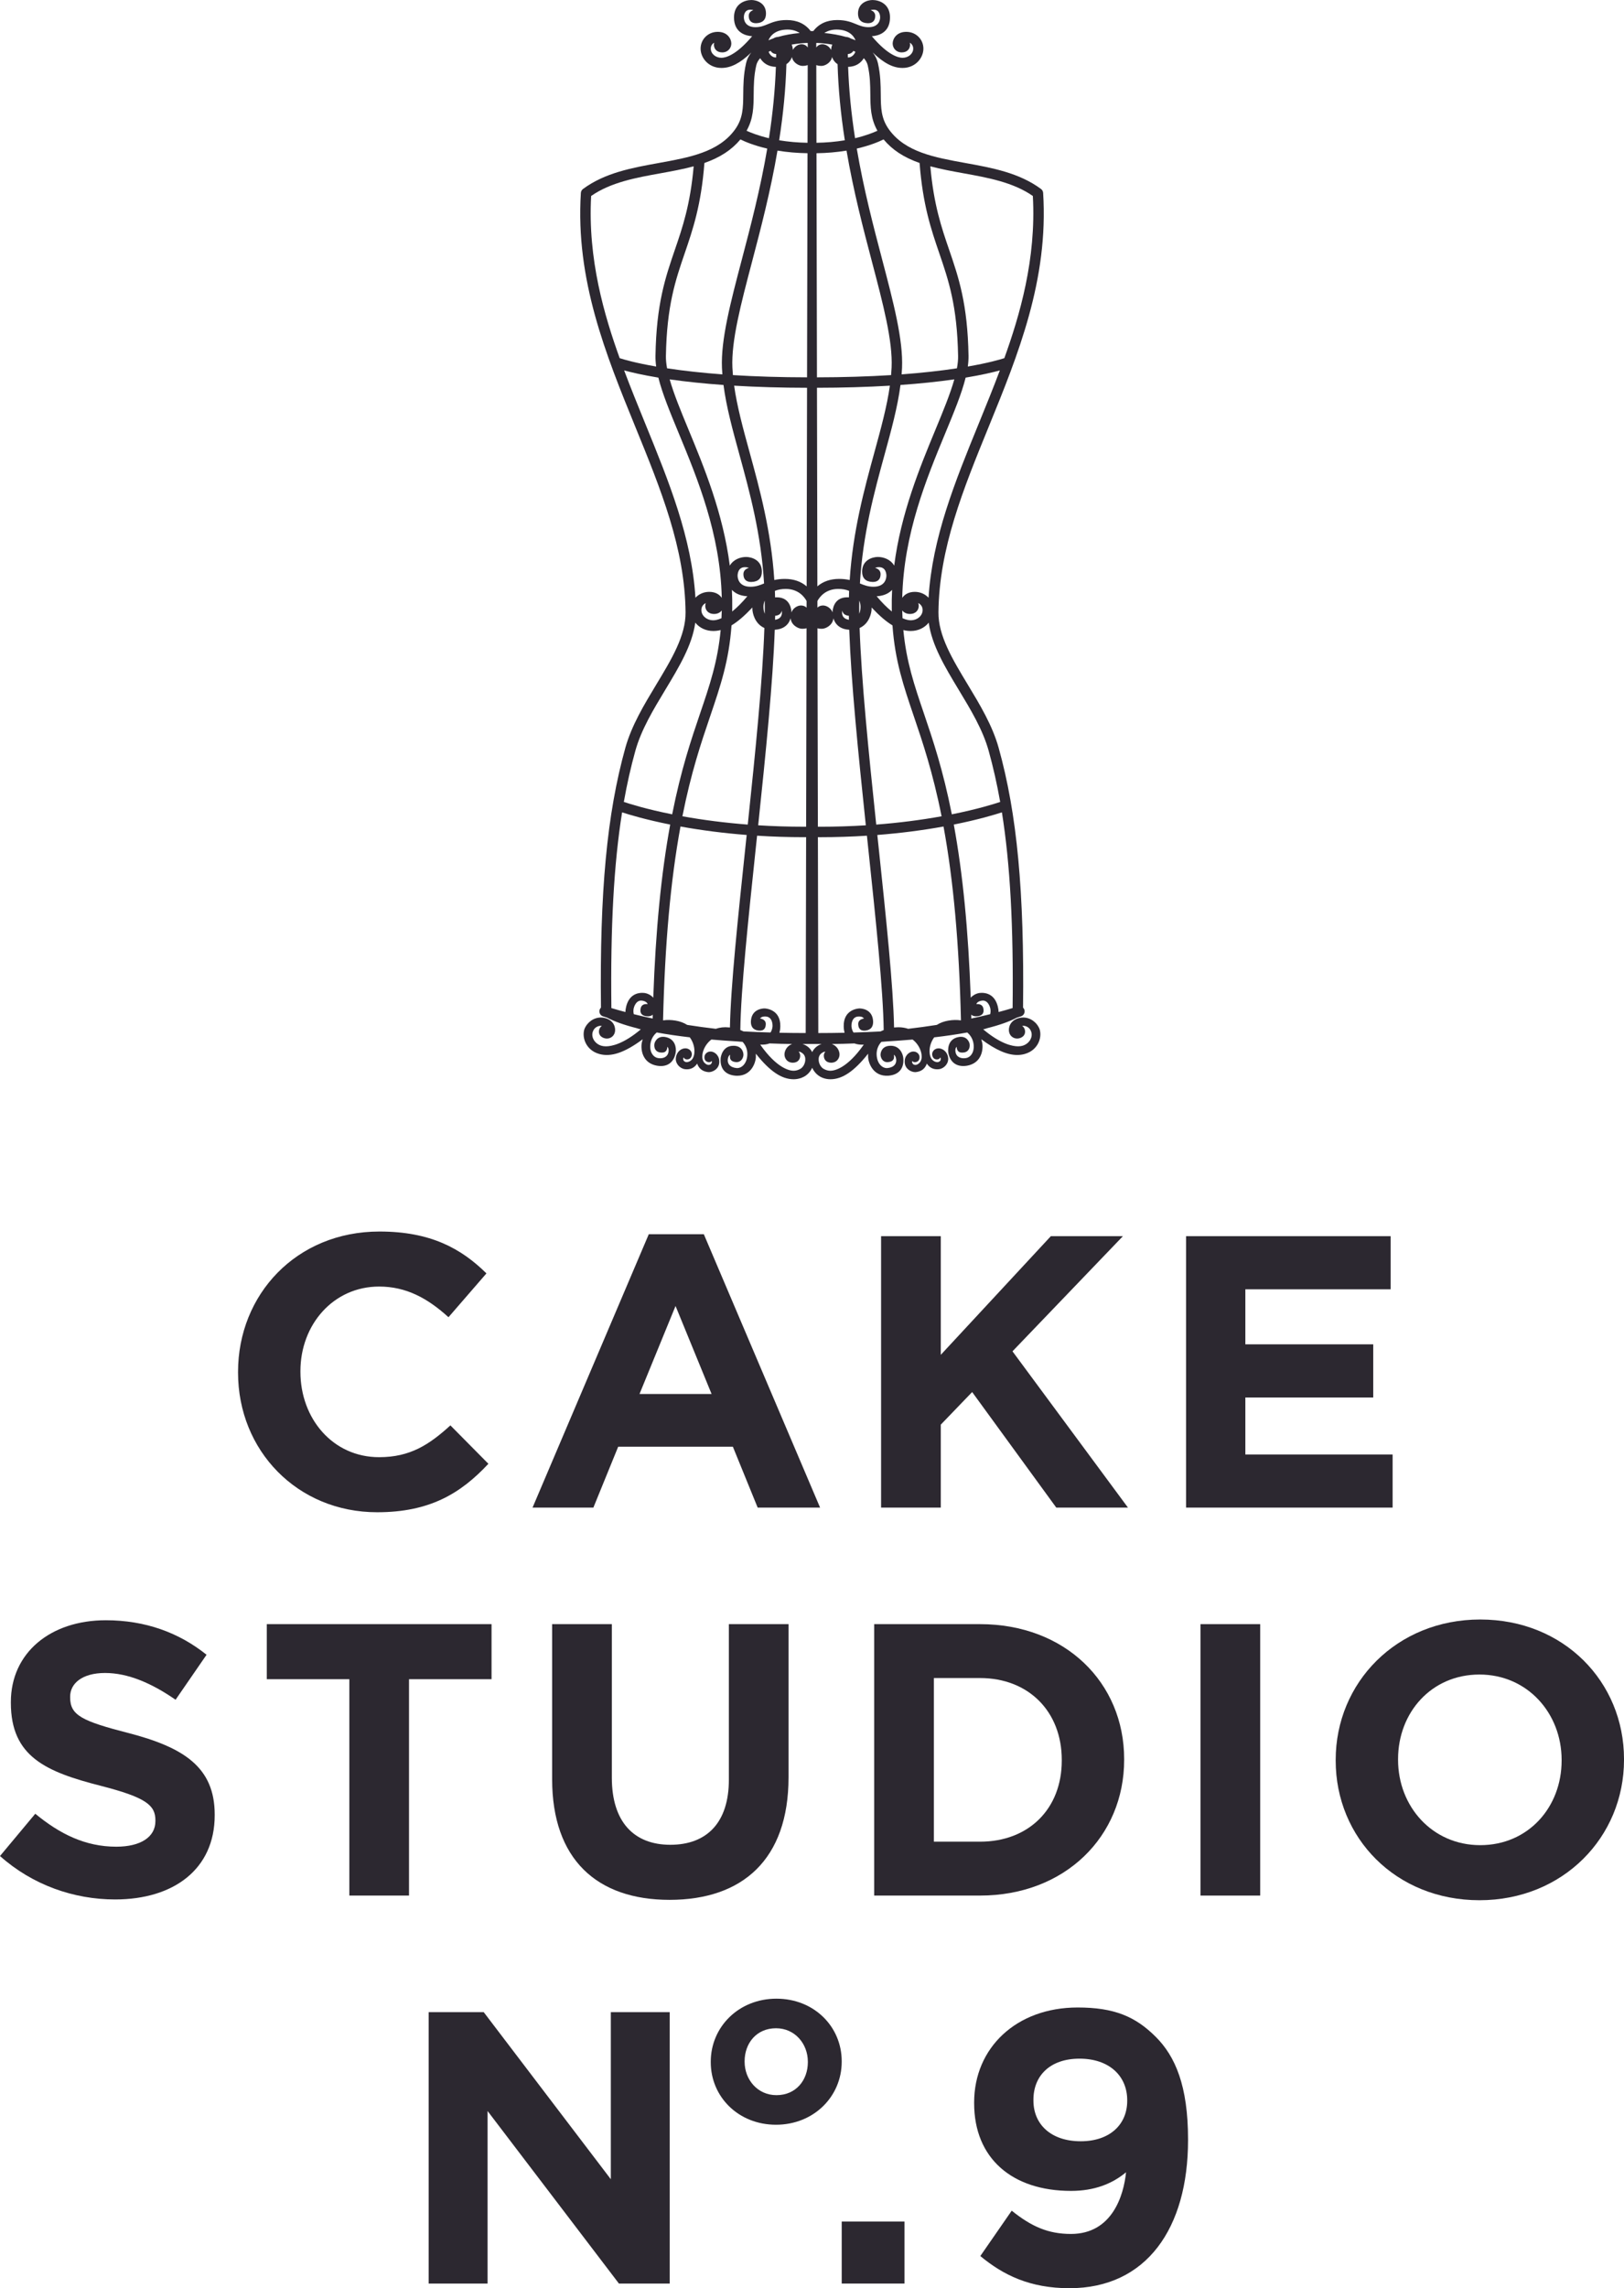 <!-- Generator: Adobe Illustrator 18.1.1, SVG Export Plug-In  -->
<svg version="1.1"
	 xmlns="http://www.w3.org/2000/svg" xmlns:xlink="http://www.w3.org/1999/xlink" xmlns:a="http://ns.adobe.com/AdobeSVGViewerExtensions/3.0/"
	 x="0px" y="0px" width="245.175px" height="345.237px" viewBox="0 0 245.175 345.237" enable-background="new 0 0 245.175 345.237"
	 xml:space="preserve">
<defs>
</defs>
<g>
	<g>
		<g>
			<path fill="#2C2830" d="M35.938,207.103v-0.119c0-11.643,8.775-21.175,21.356-21.175c7.722,0,12.343,2.572,16.144,6.317
				l-5.731,6.612c-3.158-2.868-6.379-4.626-10.471-4.626c-6.907,0-11.881,5.736-11.881,12.757v0.114
				c0,7.022,4.859,12.872,11.881,12.872c4.678,0,7.546-1.872,10.761-4.797l5.736,5.793c-4.211,4.507-8.894,7.312-16.792,7.312
				C44.889,228.164,35.938,218.86,35.938,207.103z"/>
			<path fill="#2C2830" d="M97.947,186.214h8.308l17.554,41.249h-9.423l-3.744-9.184H93.326l-3.744,9.184h-9.184L97.947,186.214z
				 M107.427,210.319l-5.44-13.277l-5.44,13.277H107.427z"/>
			<path fill="#2C2830" d="M133.018,186.51h9.013v17.902l16.616-17.902h10.88l-16.673,17.373l17.435,23.58h-10.823l-12.7-17.435
				l-4.735,4.916v12.519h-9.013V186.51z"/>
			<path fill="#2C2830" d="M179.059,186.51h30.888v8.013H188.01v8.308h19.307v8.017H188.01v8.599h22.232v8.017h-31.183V186.51z"/>
		</g>
		<g>
			<path fill="#2C2830" d="M0,280.031l5.326-6.379c3.687,3.044,7.546,4.973,12.229,4.973c3.682,0,5.907-1.462,5.907-3.859v-0.119
				c0-2.282-1.405-3.449-8.246-5.207c-8.251-2.106-13.577-4.387-13.577-12.519v-0.119c0-7.427,5.969-12.343,14.334-12.343
				c5.969,0,11.057,1.872,15.211,5.207l-4.678,6.788c-3.63-2.515-7.198-4.04-10.647-4.04c-3.454,0-5.269,1.582-5.269,3.568v0.119
				c0,2.692,1.758,3.568,8.837,5.383c8.308,2.163,12.986,5.15,12.986,12.286v0.119c0,8.132-6.202,12.695-15.034,12.695
				C11.176,286.586,4.916,284.419,0,280.031z"/>
			<path fill="#2C2830" d="M52.739,253.354H40.277v-8.308h33.932v8.308H61.748V286h-9.008V253.354z"/>
			<path fill="#2C2830" d="M83.356,268.446v-23.399h9.013v23.166c0,6.669,3.335,10.123,8.832,10.123
				c5.502,0,8.837-3.335,8.837-9.828v-23.461h9.008v23.109c0,12.405-6.965,18.488-17.959,18.488
				C90.087,286.643,83.356,280.498,83.356,268.446z"/>
			<path fill="#2C2830" d="M131.974,245.046h15.973c12.872,0,21.766,8.832,21.766,20.36v0.114c0,11.528-8.894,20.479-21.766,20.479
				h-15.973V245.046z M140.987,253.178v24.69h6.96c7.374,0,12.348-4.973,12.348-12.228v-0.119c0-7.255-4.973-12.343-12.348-12.343
				H140.987z"/>
			<path fill="#2C2830" d="M181.241,245.046h9.008V286h-9.008V245.046z"/>
			<path fill="#2C2830" d="M201.649,265.64v-0.119c0-11.643,9.184-21.175,21.823-21.175c12.633,0,21.704,9.418,21.704,21.06v0.114
				c0,11.643-9.184,21.18-21.823,21.18S201.649,277.283,201.649,265.64z M235.757,265.64v-0.119c0-7.017-5.15-12.872-12.405-12.872
				c-7.255,0-12.286,5.736-12.286,12.757v0.114c0,7.022,5.15,12.872,12.405,12.872C230.722,278.393,235.757,272.662,235.757,265.64z
				"/>
		</g>
		<g>
			<path fill="#2C2830" d="M64.715,303.583h8.308l19.193,25.214v-25.214h8.889v40.954h-7.665l-19.831-26.034v26.034h-8.894V303.583z
				"/>
			<path fill="#2C2830" d="M107.303,311.134v-0.067c0-5.254,4.225-9.513,9.918-9.513c5.659,0,9.851,4.192,9.851,9.442v0.071
				c0,5.25-4.225,9.508-9.918,9.508C111.495,320.575,107.303,316.383,107.303,311.134z M121.961,311.134v-0.067
				c0-2.696-1.944-5.05-4.807-5.05c-2.968,0-4.74,2.287-4.74,4.978v0.071c0,2.692,1.944,5.045,4.807,5.045
				C120.189,316.112,121.961,313.825,121.961,311.134z"/>
			<path fill="#2C2830" d="M127.073,335.176h9.48v9.361h-9.48V335.176z"/>
			<path fill="#2C2830" d="M169.999,327.745c-2.106,1.753-4.797,2.811-8.308,2.811c-8.894,0-14.625-4.916-14.625-13.224v-0.119
				c0-8.246,6.374-14.329,15.62-14.329c5.497,0,8.718,1.343,11.814,4.445c2.925,2.925,4.859,7.37,4.859,15.444v0.119
				c0,13.281-6.26,22.347-17.902,22.347c-5.969,0-10.004-1.986-13.458-4.854l4.74-6.845c2.982,2.396,5.497,3.511,8.951,3.511
				C167.893,337.048,169.646,331.256,169.999,327.745z M170.175,316.979v-0.114c0-3.63-2.691-6.26-7.198-6.26
				c-4.445,0-6.96,2.572-6.96,6.198v0.119c0,3.625,2.687,6.145,7.136,6.145C167.598,323.067,170.175,320.49,170.175,316.979z"/>
		</g>
	</g>
	<path fill="#2C2830" d="M154.469,153.519c-0.231,0-0.463,0.033-0.689,0.096c-1.344,0.376-1.589,1.515-1.426,2.146
		c0.168,0.673,0.848,1.073,1.538,0.89c0.348-0.093,0.605-0.276,0.746-0.526c0.129-0.231,0.154-0.514,0.072-0.795
		c-0.079-0.276-0.25-0.439-0.39-0.531c0.012-0.007,0.028-0.012,0.044-0.016c0.014-0.005,0.056-0.014,0.129-0.014
		c0.337,0,0.968,0.194,1.197,0.921c0.117,0.374,0.07,0.785-0.133,1.157c-0.248,0.456-0.694,0.799-1.22,0.942
		c-0.189,0.051-0.404,0.077-0.643,0.077c-0.839,0-2.62-0.339-5.264-2.564c0.171-0.033,0.383-0.086,0.608-0.173
		c1.867-0.47,3.375-1.005,4.448-1.58c0.393-0.119,0.654-0.208,0.673-0.215c0.409-0.143,0.626-0.591,0.486-1.003
		c-0.04-0.115-0.108-0.22-0.196-0.306c0.201-17.495-0.9-29.221-3.684-39.198c-0.94-3.37-2.83-6.505-4.661-9.536
		c-2.295-3.798-4.464-7.386-4.427-10.913c0.1-9.641,3.73-18.539,7.577-27.965c4.455-10.917,9.062-22.204,8.227-35.316
		c-0.016-0.231-0.131-0.442-0.318-0.582c-3.312-2.456-7.442-3.202-11.436-3.924c-4.639-0.839-9.02-1.631-11.497-5.025
		c-1.232-1.69-1.246-3.31-1.264-5.366c-0.012-1.365-0.026-2.91-0.428-4.679c-0.133-0.58-0.397-1.115-0.788-1.603
		c1.72,1.641,3.088,2.333,4.511,2.333c1.942,0,3.144-1.51,3.144-2.91c0-1.421-1.136-2.536-2.587-2.536
		c-1.494,0-2.052,1.082-2.052,1.762c0,0.65,0.481,1.339,1.374,1.339c0.865,0,1.253-0.58,1.253-1.152c0-0.117-0.019-0.22-0.047-0.313
		c0.234,0.133,0.521,0.404,0.521,0.9c0,0.76-0.72,1.379-1.606,1.379c-0.582,0-2.174-0.325-4.642-3.256
		c0.886-0.056,2.744-0.46,2.744-2.835c0-2.073-1.655-2.627-2.634-2.627c-0.76,0-2.197,0.428-2.197,2.043
		c0,0.923,0.505,1.426,1.456,1.456l0.061,0.002c0.699,0,1.085-0.393,1.085-1.108c0-0.418-0.255-0.727-0.697-0.865
		c0.124-0.047,0.278-0.07,0.46-0.07c0.93,0,0.977,0.954,0.977,1.145c0,0.25-0.084,1.496-1.751,1.496c-0.755,0-1.293-0.22-1.87-0.456
		c-0.713-0.292-1.517-0.622-2.854-0.622c-1.557,0-2.774,0.561-3.618,1.666h-0.39c-0.844-1.106-2.059-1.666-3.618-1.666
		c-1.337,0-2.141,0.33-2.861,0.624c-0.57,0.234-1.108,0.453-1.863,0.453c-1.666,0-1.751-1.246-1.751-1.496
		c0-0.192,0.047-1.145,0.975-1.145c0.203,0,0.353,0.028,0.46,0.068c-0.442,0.14-0.697,0.449-0.697,0.867
		c0,0.715,0.386,1.108,1.094,1.108l0.049-0.002c0.956-0.03,1.461-0.533,1.461-1.456c0-1.615-1.44-2.043-2.199-2.043
		c-0.977,0-2.632,0.554-2.632,2.627c0,2.372,1.856,2.779,2.742,2.835c-2.466,2.931-4.058,3.256-4.639,3.256
		c-0.886,0-1.606-0.619-1.606-1.379c0-0.496,0.287-0.767,0.521-0.9c-0.028,0.093-0.047,0.196-0.047,0.313
		c0,0.573,0.388,1.152,1.253,1.152c0.891,0,1.372-0.689,1.372-1.339c0-0.68-0.556-1.762-2.05-1.762
		c-1.451,0-2.587,1.115-2.587,2.536c0,1.4,1.201,2.91,3.144,2.91c1.423,0,2.788-0.692,4.509-2.328
		c-0.393,0.486-0.654,1.021-0.785,1.599c-0.402,1.769-0.416,3.314-0.428,4.684c-0.019,2.052-0.033,3.672-1.264,5.362
		c-2.475,3.394-6.858,4.186-11.497,5.025c-3.994,0.722-8.124,1.468-11.436,3.924c-0.187,0.14-0.302,0.351-0.318,0.582
		c-0.834,13.112,3.772,24.399,8.23,35.323c3.845,9.419,7.475,18.317,7.575,27.958c0.037,3.527-2.132,7.115-4.427,10.913
		c-1.83,3.031-3.721,6.166-4.663,9.536c-2.781,9.98-3.882,21.706-3.681,39.198c-0.089,0.084-0.157,0.189-0.194,0.304
		c-0.07,0.199-0.058,0.414,0.033,0.603c0.091,0.189,0.25,0.332,0.439,0.397c0.033,0.014,0.299,0.103,0.654,0.208
		c1.103,0.587,2.611,1.122,4.46,1.587c0.236,0.089,0.456,0.145,0.626,0.178c-2.643,2.225-4.424,2.564-5.264,2.564
		c-0.238,0-0.453-0.026-0.643-0.077c-0.528-0.143-0.975-0.486-1.222-0.942c-0.203-0.372-0.25-0.783-0.133-1.157
		c0.231-0.727,0.862-0.921,1.199-0.921c0.072,0,0.115,0.009,0.126,0.014c0.019,0.005,0.033,0.009,0.047,0.016
		c-0.14,0.091-0.311,0.255-0.39,0.528c-0.082,0.283-0.056,0.566,0.072,0.797c0.14,0.25,0.397,0.432,0.743,0.526
		c0.697,0.187,1.372-0.22,1.54-0.89c0.164-0.631-0.082-1.769-1.426-2.146c-0.227-0.063-0.458-0.096-0.689-0.096
		c-1.068,0-2.066,0.706-2.485,1.767c-0.215,0.682-0.117,1.503,0.259,2.195c0.292,0.533,0.876,1.234,2.019,1.547
		c1.769,0.479,3.812-0.21,6.535-2.234c-0.054,0.166-0.105,0.353-0.145,0.545c-0.091,0.435-0.115,1.477,0.453,2.323
		c0.402,0.596,1.017,0.975,1.83,1.124c1.552,0.273,2.59-0.481,2.84-2.01c0.112-0.687-0.077-2.057-1.587-2.319
		c-1.178-0.192-1.568,0.704-1.627,1.031c-0.047,0.236-0.03,0.615,0.166,0.9c0.145,0.213,0.36,0.346,0.645,0.397
		c0.435,0.07,0.736,0.007,0.928-0.206c0.133-0.15,0.201-0.365,0.208-0.65c0.129,0.122,0.248,0.351,0.178,0.771
		c-0.143,0.872-0.919,0.965-1.246,0.965c-0.122,0-0.248-0.012-0.374-0.035c-0.318-0.056-0.605-0.255-0.813-0.559
		c-0.306-0.446-0.4-1.066-0.266-1.746c0.126-0.612,0.451-1.159,0.923-1.55c1.517,0.278,3.195,0.526,4.992,0.734
		c0.528,0.715,0.781,1.624,0.678,2.445c-0.164,1.26-1.056,1.297-1.157,1.297c-0.023,0-0.044-0.002-0.061-0.005
		c-0.152-0.021-0.29-0.098-0.372-0.203c-0.075-0.101-0.101-0.231-0.077-0.386c0.005-0.04,0.033-0.075,0.07-0.105
		c0.016,0.033,0.035,0.068,0.061,0.1c0.063,0.075,0.178,0.168,0.386,0.185c0.023,0,0.047,0.002,0.07,0.002
		c0.383,0,0.647-0.257,0.704-0.682c0.058-0.407-0.241-0.898-0.825-0.979c-0.047-0.007-0.096-0.009-0.147-0.009
		c-0.603,0-1.288,0.47-1.428,1.37c-0.063,0.395,0.033,0.776,0.276,1.106c0.292,0.395,0.727,0.617,1.005,0.657
		c0.103,0.014,0.234,0.03,0.381,0.03c0.645,0,1.164-0.287,1.545-0.858c0.269,0.762,0.823,1.192,1.652,1.281
		c0.545,0.07,1.582-0.374,1.683-1.381c0.108-1.066-0.643-1.652-1.185-1.713c-0.589-0.07-0.998,0.346-1.042,0.736
		c-0.058,0.458,0.157,0.778,0.575,0.855c0.25,0.042,0.409-0.044,0.505-0.164c0.028,0.037,0.047,0.079,0.044,0.119
		c-0.044,0.416-0.372,0.46-0.51,0.463c-0.023,0-0.049-0.002-0.075-0.005c-0.131-0.014-0.4-0.126-0.598-0.376
		c-0.229-0.29-0.316-0.687-0.255-1.176c0.11-0.853,0.626-1.718,1.353-2.272c1.215,0.108,2.531,0.206,3.903,0.285
		c0.196,0.019,0.395,0.035,0.594,0.049l0.215,0.016c0.507,0.542,0.762,1.25,0.715,1.998c-0.077,1.288-0.832,1.961-1.538,1.961
		c-0.028,0-0.054-0.002-0.082-0.005c-0.467-0.035-0.867-0.21-1.099-0.484c-0.182-0.217-0.262-0.495-0.231-0.823
		c0.04-0.423,0.21-0.615,0.365-0.701c-0.07,0.306-0.049,0.545,0.068,0.729c0.14,0.224,0.409,0.351,0.816,0.383
		c0.82,0.037,1.084-0.673,1.113-1.049c0.026-0.36-0.159-1.316-1.316-1.409c-0.072-0.005-0.143-0.007-0.21-0.007
		c-1.699,0-1.9,1.776-1.91,1.872c-0.086,0.951,0.217,1.533,0.488,1.853c0.386,0.458,0.975,0.725,1.751,0.788
		c0.093,0.007,0.182,0.009,0.271,0.009c2.169,0,2.765-2.05,2.805-2.767c0.009-0.194,0.007-0.39-0.002-0.563
		c2.111,2.653,3.873,3.847,5.689,3.859c0.365,0,0.718-0.056,1.045-0.164v0.009l0.245-0.098c0.872-0.346,1.314-1.017,1.524-1.48
		c0.22,0.465,0.671,1.148,1.531,1.498c0.381,0.154,0.795,0.234,1.229,0.234h0.019c1.797-0.012,3.562-1.206,5.67-3.861
		c-0.009,0.175-0.012,0.369-0.002,0.566c0.042,0.746,0.694,2.931,3.076,2.758c0.778-0.065,1.37-0.33,1.755-0.792
		c0.271-0.323,0.573-0.907,0.479-1.867c-0.063-0.675-0.582-1.982-2.115-1.846c-1.15,0.093-1.342,1.047-1.318,1.409
		c0.028,0.365,0.278,1.052,1.021,1.052c0.03,0,0.061,0,0.093-0.002c0.409-0.033,0.675-0.159,0.818-0.383
		c0.115-0.185,0.138-0.425,0.065-0.729c0.154,0.086,0.325,0.278,0.365,0.701c0.03,0.327-0.049,0.605-0.231,0.823
		c-0.231,0.273-0.633,0.449-1.101,0.484c-0.028,0.002-0.054,0.005-0.082,0.005c-0.706,0-1.458-0.673-1.538-1.959
		c-0.044-0.753,0.21-1.458,0.715-2.001l0.203-0.014c0.203-0.016,0.407-0.033,0.603-0.049c1.377-0.082,2.693-0.18,3.908-0.287
		c0.725,0.552,1.241,1.416,1.351,2.272c0.061,0.488-0.023,0.886-0.252,1.176c-0.199,0.25-0.467,0.362-0.601,0.376
		c-0.023,0.002-0.049,0.005-0.072,0.005c-0.138,0-0.465-0.047-0.51-0.463c-0.002-0.037,0.014-0.077,0.042-0.117
		c0.096,0.115,0.245,0.201,0.507,0.161c0.414-0.077,0.629-0.395,0.575-0.853c-0.042-0.367-0.4-0.746-0.923-0.746
		c-0.04,0-0.079,0.002-0.124,0.007c-0.538,0.061-1.288,0.647-1.18,1.711c0.091,0.949,0.996,1.391,1.578,1.391
		c0.037,0,0.072-0.002,0.103-0.007c0.832-0.089,1.386-0.519,1.655-1.281c0.381,0.57,0.9,0.858,1.545,0.858
		c0.147,0,0.278-0.016,0.381-0.03c0.278-0.04,0.713-0.262,1.005-0.659c0.243-0.327,0.339-0.711,0.276-1.103
		c-0.152-0.977-0.97-1.442-1.575-1.36c-0.271,0.037-0.503,0.171-0.657,0.372c-0.136,0.182-0.196,0.402-0.168,0.605
		c0.056,0.428,0.32,0.685,0.704,0.685c0.023,0,0.044-0.002,0.07-0.002c0.208-0.016,0.323-0.11,0.383-0.185
		c0.026-0.033,0.047-0.068,0.061-0.1c0.037,0.03,0.068,0.065,0.072,0.103c0.023,0.157-0.002,0.287-0.077,0.388
		c-0.082,0.105-0.22,0.182-0.372,0.203c-0.016,0.002-0.037,0.005-0.061,0.005c-0.101,0-0.993-0.037-1.157-1.297
		c-0.103-0.823,0.15-1.732,0.675-2.445c1.8-0.208,3.478-0.456,4.995-0.734c0.472,0.393,0.797,0.94,0.921,1.55
		c0.133,0.678,0.04,1.297-0.264,1.746c-0.208,0.304-0.495,0.503-0.813,0.559c-0.126,0.023-0.252,0.035-0.376,0.035
		c-0.327,0-1.103-0.093-1.243-0.963c-0.07-0.423,0.049-0.652,0.178-0.774c0.005,0.287,0.075,0.5,0.208,0.65
		c0.189,0.213,0.486,0.276,0.93,0.206c0.802-0.147,0.881-0.912,0.811-1.297c-0.061-0.325-0.451-1.225-1.627-1.031
		c-1.877,0.323-1.603,2.237-1.587,2.342c0.255,1.508,1.3,2.246,2.837,1.987c0.811-0.15,1.428-0.528,1.83-1.127
		c0.568-0.844,0.545-1.886,0.453-2.321c-0.04-0.192-0.091-0.379-0.145-0.545c2.178,1.62,3.915,2.379,5.432,2.379
		c0.379,0,0.75-0.049,1.103-0.145c1.143-0.313,1.727-1.014,2.019-1.547c0.376-0.692,0.474-1.512,0.255-2.206
		C156.533,154.225,155.537,153.519,154.469,153.519z M95.675,152.112c0.028-0.119,0.295-1.15,1.124-1.15
		c0.082,0,0.168,0.012,0.257,0.03c0.498,0.11,0.666,0.344,0.72,0.51c-0.575-0.075-0.956,0.166-1.052,0.615
		c-0.077,0.348-0.049,0.615,0.086,0.818c0.129,0.192,0.341,0.313,0.654,0.367c0.091,0.019,0.215,0.037,0.355,0.037
		c0.287,0,0.531-0.082,0.725-0.241l-0.014,0.573c-1.005-0.213-1.961-0.432-2.849-0.654
		C95.575,152.601,95.647,152.224,95.675,152.112z M97.47,149.847c-0.089-0.019-0.278-0.051-0.519-0.051
		c-0.711,0-1.97,0.269-2.417,2.066c-0.07,0.29-0.112,0.568-0.119,0.83c-0.769-0.203-1.487-0.407-2.113-0.596H92.3
		c-0.145-12.32,0.369-21.713,1.617-29.531c1.07,0.351,3.569,1.106,7.264,1.844c-1.363,7.419-2.199,15.973-2.557,26.126
		C98.298,150.154,97.839,149.929,97.47,149.847z M118.431,159.07c-0.005,0.339,0.124,0.668,0.353,0.907
		c0.227,0.234,0.533,0.358,0.893,0.362c0.832,0,1.127-0.568,1.127-1.052c0-0.285-0.119-0.488-0.227-0.615
		c0.033-0.005,0.068-0.014,0.21,0.035l0.044,0.016c0.019,0.009,0.04,0.016,0.058,0.026l0.054,0.028
		c0.269,0.14,0.596,0.418,0.631,0.947c0.049,0.727-0.358,1.337-0.776,1.561l-0.051,0.023c-0.297,0.161-0.61,0.243-0.956,0.243
		h-0.002c-0.538-0.002-2.459-0.299-5.018-3.943c0.547,0.03,1-0.03,1.412-0.18c1.171,0.047,2.293,0.075,3.405,0.084
		C118.772,157.811,118.44,158.558,118.431,159.07z M112.726,125.977c-0.051,0.474-0.101,0.949-0.15,1.423
		c-1.164,11.011-2.262,21.416-2.379,27.627c-0.054-0.007-0.108-0.012-0.164-0.016c-0.725-0.075-1.37,0.007-1.966,0.213
		c-1.463-0.171-2.917-0.369-4.319-0.589c-0.514-0.325-1.108-0.542-1.762-0.65c-0.668-0.11-1.255-0.122-1.886-0.035
		c0.276-11.546,1.138-21.117,2.632-29.249C105.905,125.278,109.266,125.708,112.726,125.977z M99.062,55.302
		c-3.081-0.533-4.826-1.04-5.509-1.262c-2.295-6.378-4.84-14.902-4.308-24.471c2.973-2.071,6.79-2.76,10.483-3.426
		c1.662-0.302,3.377-0.612,4.995-1.049c-0.51,5.799-1.692,9.253-2.84,12.593c-1.435,4.193-2.791,8.152-2.926,16.001
		C98.947,54.19,98.982,54.72,99.062,55.302z M117.51,5.56c-0.302,0.023-0.563,0.105-0.736,0.227
		c-0.257,0.091-0.512,0.189-0.76,0.297c0.33-0.839,1.218-1.624,2.882-1.624c0.687,0,1.311,0.178,1.828,0.519
		C119.569,5.086,118.459,5.287,117.51,5.56z M116.332,7.673c0.189,0.292,0.481,0.46,0.846,0.484l-0.007,0.514
		c-0.488,0.023-0.912-0.311-1.136-0.848C116.131,7.771,116.229,7.722,116.332,7.673z M121.841,56.931
		c-3.973-0.005-7.736-0.119-11.193-0.337c-0.037-0.423-0.063-0.797-0.077-1.141c-0.18-4.022,1.274-9.541,2.957-15.931
		c1.311-4.983,2.795-10.623,3.849-16.798c1.43,0.236,2.952,0.369,4.534,0.393L121.841,56.931z M108.92,93.276
		c-0.575,0.257-0.991,0.311-1.241,0.311c-0.989,0-1.793-0.692-1.793-1.543c0-0.601,0.386-0.921,0.664-1.056
		c-0.047,0.117-0.079,0.255-0.079,0.414c0,0.612,0.414,1.232,1.339,1.232c0.517,0,0.907-0.217,1.155-0.526
		C108.956,92.507,108.939,92.893,108.92,93.276z M115.455,92.598c-0.112-0.259-0.196-0.603-0.196-1.042
		c0-0.32,0.065-0.64,0.189-0.942C115.463,91.322,115.465,91.976,115.455,92.598z M109.227,58.084
		c0.43,3.324,1.353,6.687,2.421,10.574c1.529,5.574,3.258,11.887,3.702,19.374c-0.624,0.255-1.215,0.496-2.043,0.496
		c-1.858,0-1.952-1.393-1.952-1.671c0-0.215,0.054-1.285,1.101-1.285c0.285,0,0.474,0.049,0.601,0.112
		c-0.524,0.136-0.825,0.472-0.825,0.942c0,0.762,0.411,1.18,1.162,1.18l0.056-0.002c1.028-0.028,1.571-0.57,1.571-1.564
		c0-1.746-1.554-2.206-2.377-2.206c-0.848,0-1.91,0.355-2.468,1.307c-1.01-7.912-3.899-14.891-6.234-20.531
		c-1.141-2.753-2.218-5.359-2.842-7.57C103.603,57.595,106.333,57.88,109.227,58.084z M110.536,92.262
		c0.002-0.124,0.007-0.248,0.009-0.376c0.016-0.935,0-1.905-0.049-2.894c0.689,0.767,1.72,0.94,2.333,0.968
		C112.041,90.901,111.272,91.673,110.536,92.262z M107.193,108.129c1.596-4.7,2.861-8.419,3.244-13.774
		c0.949-0.57,1.961-1.437,3.153-2.702c-0.002,0.063-0.005,0.124-0.005,0.185c0,0.598,0.33,2.253,1.814,2.912
		c-0.273,7.947-1.342,18.558-2.51,29.66c-3.394-0.262-6.71-0.682-9.866-1.253C104.342,116.511,105.856,112.061,107.193,108.129z
		 M121.768,91.68c-0.199-0.194-0.486-0.327-0.841-0.327c-0.493,0-1.169,0.337-1.447,1.049c0-0.016,0-0.033,0-0.049
		c0-0.091-0.026-2.234-2.218-2.234c-0.084,0-0.168,0.005-0.248,0.014c-0.007-0.33-0.016-0.659-0.028-0.984
		c0.474-0.194,1.024-0.292,1.631-0.292c1.947,0,2.842,1.243,3.153,1.823L121.768,91.68z M117.851,92.521
		c0.079-0.105,0.133-0.229,0.159-0.369c0.023,0.089,0.035,0.189,0.035,0.304c0,0.769-0.619,0.991-1.033,1.054
		c0.005-0.196,0.009-0.395,0.014-0.603C117.414,92.876,117.688,92.748,117.851,92.521z M116.965,95.015
		c1.276-0.063,1.889-0.687,2.176-1.213c0.089-0.161,0.161-0.337,0.215-0.524c0.098,1.045,1.152,1.589,1.73,1.589
		c0.136,0,0.388,0,0.678-0.077l-0.063,29.94l-0.404,0.002c-2.288,0-4.586-0.072-6.834-0.213
		C115.619,113.512,116.68,102.98,116.965,95.015z M116.898,87.512c-0.488-7.458-2.211-13.729-3.73-19.268
		c-0.975-3.553-1.898-6.914-2.337-10.055c3.447,0.208,7.15,0.313,11.009,0.318l-0.061,29.962c-0.865-0.746-1.97-1.124-3.293-1.124
		C117.928,87.344,117.407,87.4,116.898,87.512z M121.149,9.945c0.147,0,0.451,0,0.79-0.124l-0.026,11.721
		c-1.487-0.023-2.926-0.152-4.282-0.379c0.626-4.006,0.984-7.764,1.094-11.478c0.28-0.185,0.514-0.435,0.673-0.727
		c0.063-0.112,0.115-0.231,0.159-0.355C119.721,9.485,120.637,9.945,121.149,9.945z M121.944,7.168
		c-0.175-0.278-0.503-0.491-0.94-0.491c-0.43,0-1.01,0.276-1.297,0.853c-0.009-0.152-0.044-0.467-0.185-0.804
		c0.771-0.131,1.575-0.217,2.393-0.252c0.009,0.028,0.021,0.056,0.03,0.084L121.944,7.168z M112.709,19.727
		c1.042-1.837,1.059-3.623,1.075-5.511c0.012-1.349,0.023-2.739,0.388-4.347c0.086-0.383,0.285-0.75,0.591-1.092
		c0.386,0.629,1.094,1.286,2.372,1.309c-0.122,3.466-0.463,6.993-1.049,10.768C114.469,20.47,113.331,20.014,112.709,19.727z
		 M112.017,39.075l-0.012,0.044c-1.716,6.516-3.197,12.142-3.01,16.408c0.016,0.318,0.037,0.638,0.063,0.958
		c-3.013-0.222-5.82-0.531-8.351-0.916c-0.126-0.687-0.187-1.311-0.175-1.853c0.133-7.603,1.449-11.448,2.844-15.52
		c1.22-3.567,2.482-7.255,2.968-13.605c2.377-0.837,4.111-1.97,5.437-3.557c0.697,0.346,2.047,0.923,4.048,1.386
		C114.792,28.519,113.319,34.124,112.017,39.075z M99.394,56.976c0.596,2.403,1.753,5.196,3.092,8.431
		c2.807,6.783,6.266,15.132,6.479,24.798c-0.33-0.491-0.933-0.907-1.898-0.907c-0.806,0-1.552,0.325-2.076,0.888
		c-0.563-9.087-3.987-17.476-7.613-26.362l-0.026-0.063c-1.045-2.564-2.127-5.212-3.125-7.874
		C95.299,56.179,96.991,56.576,99.394,56.976z M104.966,93.944c0.636,0.795,1.62,1.257,2.714,1.257c0.374,0,0.741-0.047,1.117-0.14
		c-0.444,4.761-1.673,8.381-3.097,12.558c-1.353,3.983-2.887,8.494-4.223,15.244c-3.908-0.783-6.428-1.578-7.297-1.87
		c0.484-2.732,1.056-5.266,1.746-7.741c0.886-3.169,2.721-6.208,4.495-9.146C102.514,100.638,104.496,97.357,104.966,93.944z
		 M114.133,127.636l0.166-1.55c2.319,0.15,4.689,0.224,7.045,0.224l0.355-0.005l-0.063,29.557c-1.29,0-2.625-0.016-3.969-0.044
		c0.082-0.29,0.129-0.61,0.136-0.958c0.056-2.515-2.09-2.695-2.337-2.709h-0.077c-0.194,0-1.907,0.051-2.024,1.893
		c-0.037,0.612,0.143,1.36,1.222,1.451c0.678,0.047,0.996-0.276,1.024-0.958c0.021-0.465-0.292-0.774-0.865-0.865
		c0.089-0.138,0.292-0.309,0.741-0.309l0.091,0.002c1.068,0.044,1.059,1.295,1.054,1.437c-0.005,0.131-0.04,0.575-0.311,0.979
		c-1.391-0.04-2.758-0.093-4.069-0.164c-0.168-0.079-0.327-0.15-0.486-0.213C111.84,149.371,112.955,138.811,114.133,127.636z
		 M124.23,158.776l0.028-0.014c0.016-0.009,0.033-0.016,0.049-0.023l0.077-0.026c0.117-0.04,0.161-0.042,0.168-0.042
		c0.019,0,0.033,0,0.047,0.002c-0.108,0.126-0.227,0.33-0.227,0.615c0,0.294,0.101,0.559,0.285,0.746
		c0.199,0.201,0.488,0.306,0.848,0.306c0.353-0.005,0.659-0.129,0.886-0.362c0.229-0.238,0.358-0.568,0.353-0.907
		c-0.009-0.512-0.344-1.26-1.164-1.557c1.117-0.009,2.241-0.037,3.412-0.084c0.346,0.126,0.734,0.189,1.157,0.189
		c0.065,0,0.159-0.005,0.255-0.009c-2.559,3.644-4.481,3.941-5.044,3.943c-0.323,0-0.643-0.084-0.961-0.257l-0.023-0.007
		c-0.421-0.222-0.832-0.837-0.783-1.564C123.631,159.194,123.961,158.916,124.23,158.776z M128.843,7.673
		c0.103,0.049,0.201,0.098,0.297,0.15c-0.22,0.521-0.638,0.848-1.094,0.848c-0.014,0-0.028,0-0.042,0l-0.007-0.514
		C128.362,8.134,128.656,7.965,128.843,7.673z M128.441,5.808c-0.217-0.143-0.479-0.224-0.743-0.241
		c-0.979-0.278-2.094-0.481-3.246-0.589c0.519-0.341,1.141-0.519,1.828-0.519c1.664,0,2.552,0.785,2.882,1.624
		C128.914,5.976,128.668,5.883,128.441,5.808z M129.089,20.853c-0.587-3.775-0.928-7.302-1.049-10.768
		c1.278-0.023,1.987-0.68,2.37-1.309c0.306,0.339,0.505,0.706,0.594,1.092c0.36,1.587,0.374,2.973,0.388,4.347
		c0.016,1.886,0.033,3.67,1.075,5.511C131.844,20.014,130.706,20.47,129.089,20.853z M143.292,37.686
		c-1.148-3.34-2.33-6.794-2.84-12.593c1.613,0.435,3.331,0.748,4.992,1.049c3.693,0.666,7.51,1.356,10.485,3.426
		c0.533,9.564-2.01,18.091-4.305,24.471c-0.689,0.222-2.452,0.732-5.514,1.262c0.079-0.568,0.115-1.11,0.108-1.613
		C146.083,45.839,144.728,41.879,143.292,37.686z M127.799,22.725c1.061,6.201,2.541,11.827,3.849,16.798
		c1.683,6.39,3.137,11.908,2.957,15.931c-0.014,0.344-0.04,0.718-0.077,1.141c-3.457,0.217-7.22,0.332-11.193,0.337l-0.07-33.813
		C124.842,23.095,126.366,22.961,127.799,22.725z M124.246,91.352c-0.355,0-0.64,0.133-0.839,0.325l-0.002-0.998
		c0.311-0.58,1.206-1.823,3.153-1.823c0.608,0,1.157,0.098,1.631,0.292c-0.012,0.325-0.021,0.654-0.028,0.984
		c-0.079-0.009-0.164-0.014-0.25-0.014c-2.192,0-2.218,2.143-2.218,2.234c0,0.012,0,0.026,0,0.037
		C125.41,91.687,124.737,91.352,124.246,91.352z M127.165,92.147c0.026,0.143,0.077,0.269,0.157,0.374
		c0.171,0.227,0.442,0.355,0.827,0.386c0.005,0.199,0.007,0.4,0.012,0.603c-0.411-0.063-1.033-0.285-1.033-1.054
		C127.128,92.339,127.14,92.236,127.165,92.147z M144.075,57.238c-0.624,2.213-1.702,4.817-2.844,7.575
		c-2.335,5.64-5.226,12.621-6.234,20.526c-0.556-0.951-1.62-1.307-2.466-1.307c-0.823,0-2.377,0.46-2.377,2.206
		c0,0.993,0.542,1.536,1.568,1.564l0.063,0.002c0.746,0,1.157-0.418,1.157-1.18c0-0.47-0.301-0.806-0.825-0.942
		c0.126-0.063,0.316-0.112,0.598-0.112c1.049,0,1.103,1.07,1.103,1.285c0,0.278-0.093,1.671-1.952,1.671
		c-0.827,0-1.421-0.241-2.043-0.496c0.446-7.507,2.176-13.809,3.702-19.374c1.021-3.716,1.987-7.232,2.421-10.574
		C138.842,57.88,141.572,57.595,144.075,57.238z M134.64,92.262c-0.736-0.589-1.505-1.36-2.293-2.302
		c0.612-0.028,1.643-0.201,2.333-0.968c-0.049,0.989-0.065,1.959-0.049,2.894C134.633,92.014,134.638,92.138,134.64,92.262z
		 M129.916,91.556c0,0.439-0.084,0.783-0.196,1.042c-0.009-0.615-0.007-1.26,0.007-1.984
		C129.851,90.913,129.916,91.236,129.916,91.556z M131.587,91.839c0-0.061-0.002-0.124-0.005-0.187
		c1.194,1.267,2.206,2.134,3.155,2.704c0.383,5.355,1.648,9.073,3.244,13.774c1.269,3.728,2.844,8.36,4.17,15.029
		c-3.155,0.57-6.472,0.991-9.866,1.253c-1.169-11.1-2.237-21.711-2.51-29.66C131.258,94.094,131.587,92.437,131.587,91.839z
		 M138.704,91.401c0-0.145-0.028-0.283-0.079-0.414c0.278,0.136,0.664,0.456,0.664,1.056c0,0.851-0.804,1.543-1.793,1.543
		c-0.25,0-0.666-0.054-1.241-0.311c-0.021-0.383-0.035-0.769-0.044-1.169c0.248,0.309,0.636,0.526,1.152,0.526
		C138.288,92.633,138.704,92.014,138.704,91.401z M134.345,58.189c-0.439,3.141-1.363,6.502-2.337,10.055
		c-1.519,5.539-3.242,11.81-3.73,19.268c-0.51-0.112-1.031-0.168-1.587-0.168c-1.323,0-2.428,0.379-3.293,1.124l-0.061-29.962
		C127.196,58.502,130.898,58.397,134.345,58.189z M124.087,94.868c0.577,0,1.631-0.542,1.732-1.58
		c0.054,0.182,0.126,0.355,0.215,0.514c0.287,0.526,0.9,1.15,2.176,1.213c0.285,7.965,1.346,18.497,2.503,29.506
		c-2.248,0.14-4.546,0.213-6.834,0.213l-0.404-0.002l-0.063-29.94C123.699,94.868,123.951,94.868,124.087,94.868z M143.697,122.864
		c-1.337-6.75-2.87-11.261-4.223-15.244c-1.421-4.181-2.653-7.804-3.095-12.558c0.376,0.093,0.743,0.14,1.117,0.14
		c1.094,0,2.078-0.463,2.714-1.257c0.47,3.408,2.452,6.694,4.544,10.162c1.774,2.933,3.609,5.969,4.497,9.146
		c0.689,2.475,1.262,5.009,1.746,7.741C150.129,121.286,147.609,122.081,143.697,122.864z M147.794,63.824
		c-3.623,8.877-7.047,17.268-7.61,26.362c-0.524-0.563-1.269-0.888-2.076-0.888c-0.965,0-1.568,0.416-1.898,0.907
		c0.213-9.667,3.672-18.018,6.484-24.808c1.335-3.225,2.492-6.018,3.088-8.421c2.407-0.4,4.095-0.797,5.163-1.087
		c-0.998,2.66-2.08,5.308-3.125,7.872L147.794,63.824z M144.468,55.569c-2.534,0.386-5.341,0.694-8.351,0.916
		c0.026-0.32,0.047-0.64,0.063-0.961c0.187-4.249-1.29-9.866-3.01-16.405c-1.302-4.946-2.777-10.546-3.824-16.7
		c2.001-0.463,3.352-1.04,4.048-1.386c1.325,1.587,3.059,2.723,5.434,3.557c0.488,6.35,1.751,10.039,2.971,13.605
		c1.395,4.072,2.711,7.916,2.844,15.52C144.655,54.253,144.597,54.858,144.468,55.569z M124.026,9.945
		c0.512,0,1.428-0.46,1.589-1.346c0.044,0.126,0.098,0.248,0.161,0.36c0.159,0.292,0.393,0.542,0.673,0.727
		c0.11,3.707,0.467,7.465,1.092,11.478c-1.353,0.227-2.793,0.355-4.28,0.379l-0.026-11.721
		C123.575,9.945,123.879,9.945,124.026,9.945z M125.466,7.533c-0.285-0.58-0.865-0.855-1.295-0.855c-0.437,0-0.767,0.215-0.94,0.493
		l-0.002-0.612c0.009-0.028,0.021-0.056,0.03-0.084c0.818,0.035,1.622,0.122,2.393,0.252C125.513,7.066,125.475,7.383,125.466,7.533
		z M129.598,153.367l0.089-0.002c0.453,0,0.654,0.168,0.746,0.309c-0.575,0.091-0.888,0.4-0.869,0.865
		c0.03,0.638,0.332,0.963,0.9,0.963c0.04,0,0.082-0.002,0.126-0.005c1.08-0.091,1.26-0.839,1.222-1.451
		c-0.117-1.842-1.83-1.893-2.024-1.893h-0.079c-0.245,0.014-2.391,0.192-2.335,2.709c0.007,0.348,0.054,0.668,0.136,0.958
		c-1.344,0.028-2.679,0.044-3.971,0.044l-0.061-29.557l0.355,0.005c2.356,0,4.726-0.075,7.045-0.224l0.002,0.019
		c0.051,0.488,0.103,0.975,0.154,1.458c1.183,11.2,2.302,21.783,2.377,27.844c-0.154,0.061-0.309,0.129-0.486,0.213
		c-1.304,0.07-2.674,0.124-4.069,0.164c-0.271-0.404-0.306-0.848-0.311-0.979C128.54,154.662,128.53,153.412,129.598,153.367z
		 M142.444,124.701c1.494,8.131,2.356,17.703,2.632,29.249c-0.631-0.086-1.22-0.075-1.884,0.035c-0.657,0.108-1.25,0.325-1.765,0.65
		c-1.402,0.22-2.856,0.418-4.319,0.589c-0.458-0.157-0.956-0.236-1.477-0.236c-0.159,0-0.323,0.007-0.491,0.023
		c-0.056,0.005-0.11,0.009-0.164,0.016c-0.112-6.161-1.208-16.546-2.365-27.533l-0.012-0.093c-0.049-0.474-0.098-0.949-0.15-1.423
		C135.911,125.708,139.27,125.278,142.444,124.701z M147.355,153.339c0.14,0,0.264-0.019,0.355-0.035
		c0.313-0.056,0.526-0.178,0.654-0.369c0.136-0.203,0.164-0.47,0.086-0.816c-0.086-0.404-0.4-0.626-0.879-0.626
		c-0.056,0-0.117,0.002-0.173,0.009c0.054-0.166,0.22-0.4,0.722-0.51c0.086-0.019,0.173-0.03,0.255-0.03
		c0.806,0,1.08,0.958,1.124,1.15c0.026,0.11,0.098,0.486-0.007,0.905c-0.891,0.222-1.849,0.442-2.849,0.654
		c-0.005-0.192-0.009-0.383-0.014-0.575C146.822,153.257,147.067,153.339,147.355,153.339z M147.701,149.847
		c-0.367,0.084-0.823,0.306-1.15,0.687c-0.36-10.167-1.197-18.722-2.557-26.126c3.695-0.739,6.194-1.494,7.264-1.844
		c1.246,7.809,1.76,17.202,1.615,29.529c-0.645,0.196-1.356,0.397-2.113,0.598c-0.007-0.262-0.049-0.54-0.119-0.827
		c-0.446-1.8-1.706-2.068-2.417-2.068C147.983,149.796,147.794,149.829,147.701,149.847z M124.029,157.516
		c-0.809,0.273-1.218,0.82-1.416,1.227c-0.201-0.411-0.615-0.963-1.449-1.227H124.029z M125.375,162.655L125.375,162.655v0.003
		V162.655z"/>
</g>
</svg>